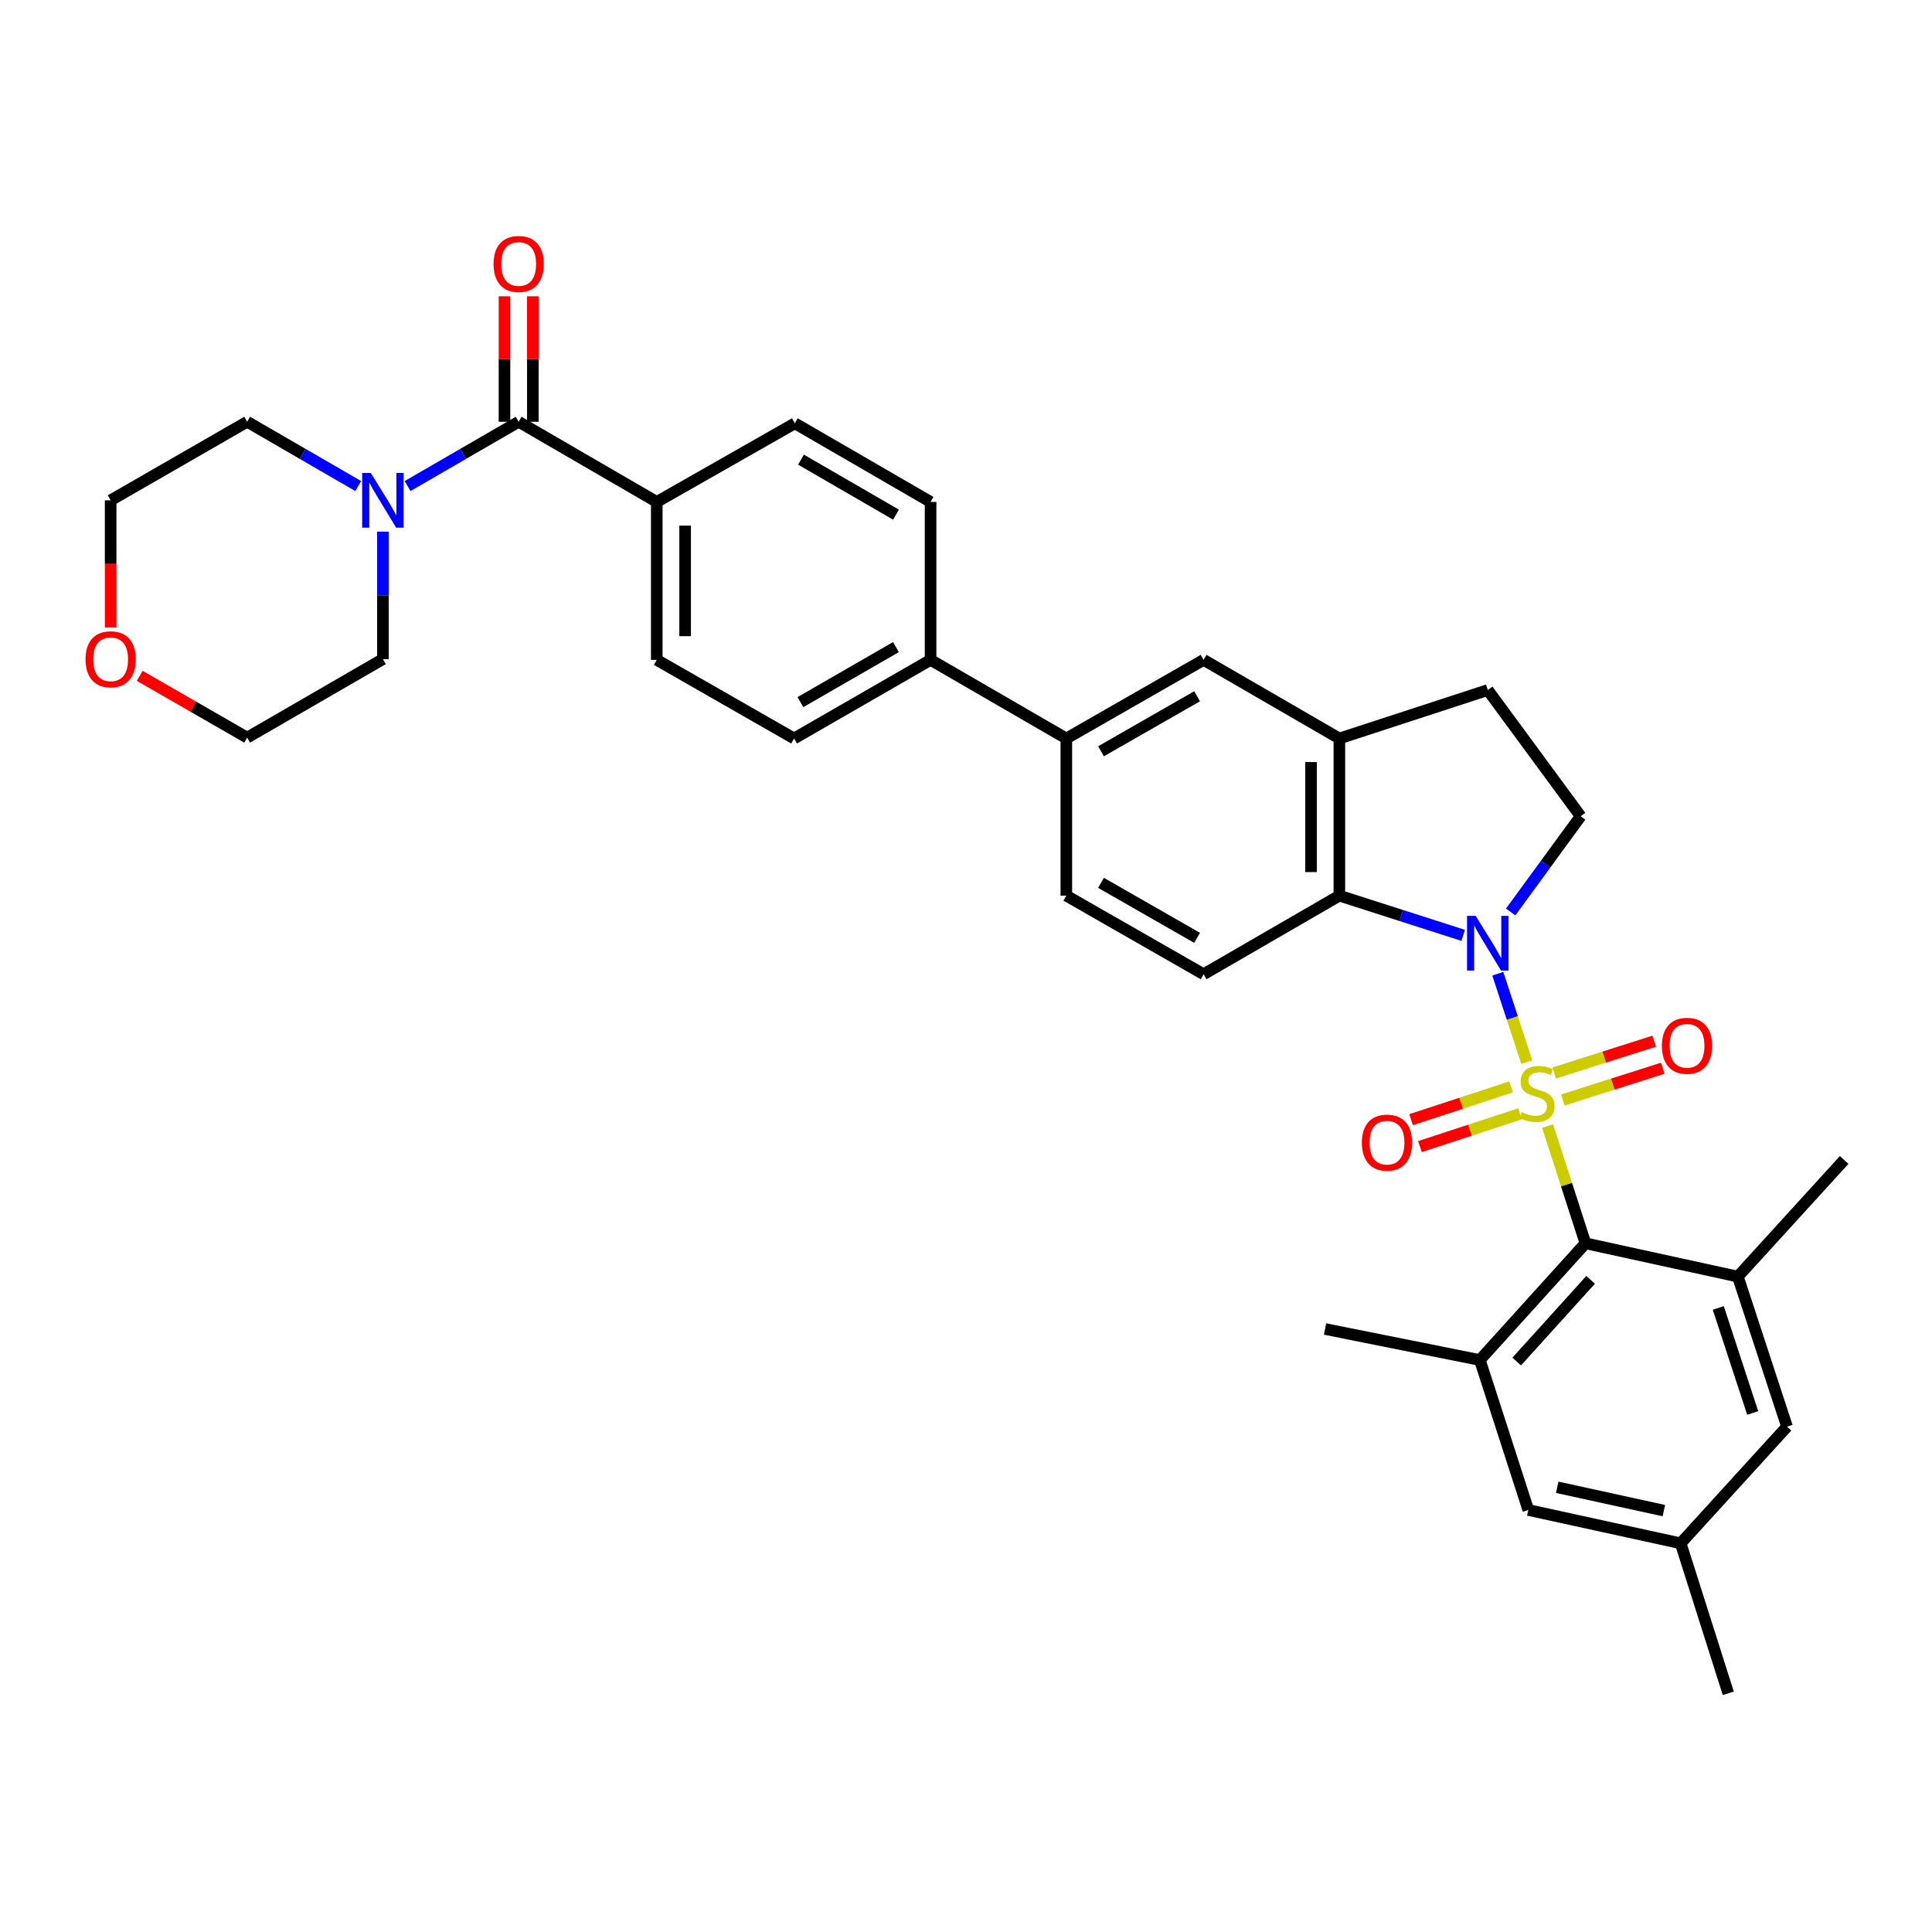 <?xml version='1.0' encoding='iso-8859-1'?>
<svg version='1.1' baseProfile='full'
              xmlns='http://www.w3.org/2000/svg'
                      xmlns:rdkit='http://www.rdkit.org/xml'
                      xmlns:xlink='http://www.w3.org/1999/xlink'
                  xml:space='preserve'
width='1000px' height='1000px' viewBox='0 0 1000 1000'>
<!-- END OF HEADER -->
<rect style='opacity:1.0;fill:#FFFFFF;stroke:none' width='1000' height='1000' x='0' y='0'> </rect>
<path class='bond-0' d='M 790.263,549.737 L 782.762,526.87' style='fill:none;fill-rule:evenodd;stroke:#CCCC00;stroke-width:6px;stroke-linecap:butt;stroke-linejoin:miter;stroke-opacity:1' />
<path class='bond-0' d='M 782.762,526.87 L 775.26,504.003' style='fill:none;fill-rule:evenodd;stroke:#0000FF;stroke-width:6px;stroke-linecap:butt;stroke-linejoin:miter;stroke-opacity:1' />
<path class='bond-1' d='M 801.029,582.82 L 810.83,613.174' style='fill:none;fill-rule:evenodd;stroke:#CCCC00;stroke-width:6px;stroke-linecap:butt;stroke-linejoin:miter;stroke-opacity:1' />
<path class='bond-1' d='M 810.83,613.174 L 820.632,643.528' style='fill:none;fill-rule:evenodd;stroke:#000000;stroke-width:6px;stroke-linecap:butt;stroke-linejoin:miter;stroke-opacity:1' />
<path class='bond-9' d='M 782.159,562.572 L 756.265,571.055' style='fill:none;fill-rule:evenodd;stroke:#CCCC00;stroke-width:6px;stroke-linecap:butt;stroke-linejoin:miter;stroke-opacity:1' />
<path class='bond-9' d='M 756.265,571.055 L 730.372,579.537' style='fill:none;fill-rule:evenodd;stroke:#FF0000;stroke-width:6px;stroke-linecap:butt;stroke-linejoin:miter;stroke-opacity:1' />
<path class='bond-9' d='M 786.727,576.516 L 760.833,584.998' style='fill:none;fill-rule:evenodd;stroke:#CCCC00;stroke-width:6px;stroke-linecap:butt;stroke-linejoin:miter;stroke-opacity:1' />
<path class='bond-9' d='M 760.833,584.998 L 734.94,593.481' style='fill:none;fill-rule:evenodd;stroke:#FF0000;stroke-width:6px;stroke-linecap:butt;stroke-linejoin:miter;stroke-opacity:1' />
<path class='bond-10' d='M 808.904,569.358 L 834.787,561.131' style='fill:none;fill-rule:evenodd;stroke:#CCCC00;stroke-width:6px;stroke-linecap:butt;stroke-linejoin:miter;stroke-opacity:1' />
<path class='bond-10' d='M 834.787,561.131 L 860.671,552.904' style='fill:none;fill-rule:evenodd;stroke:#FF0000;stroke-width:6px;stroke-linecap:butt;stroke-linejoin:miter;stroke-opacity:1' />
<path class='bond-10' d='M 804.46,555.375 L 830.343,547.148' style='fill:none;fill-rule:evenodd;stroke:#CCCC00;stroke-width:6px;stroke-linecap:butt;stroke-linejoin:miter;stroke-opacity:1' />
<path class='bond-10' d='M 830.343,547.148 L 856.226,538.921' style='fill:none;fill-rule:evenodd;stroke:#FF0000;stroke-width:6px;stroke-linecap:butt;stroke-linejoin:miter;stroke-opacity:1' />
<path class='bond-2' d='M 757.327,484.134 L 725.291,473.862' style='fill:none;fill-rule:evenodd;stroke:#0000FF;stroke-width:6px;stroke-linecap:butt;stroke-linejoin:miter;stroke-opacity:1' />
<path class='bond-2' d='M 725.291,473.862 L 693.255,463.59' style='fill:none;fill-rule:evenodd;stroke:#000000;stroke-width:6px;stroke-linecap:butt;stroke-linejoin:miter;stroke-opacity:1' />
<path class='bond-8' d='M 781.923,472.028 L 800.03,447.259' style='fill:none;fill-rule:evenodd;stroke:#0000FF;stroke-width:6px;stroke-linecap:butt;stroke-linejoin:miter;stroke-opacity:1' />
<path class='bond-8' d='M 800.03,447.259 L 818.137,422.49' style='fill:none;fill-rule:evenodd;stroke:#000000;stroke-width:6px;stroke-linecap:butt;stroke-linejoin:miter;stroke-opacity:1' />
<path class='bond-4' d='M 820.632,643.528 L 765.967,703.939' style='fill:none;fill-rule:evenodd;stroke:#000000;stroke-width:6px;stroke-linecap:butt;stroke-linejoin:miter;stroke-opacity:1' />
<path class='bond-4' d='M 823.312,662.434 L 785.047,704.722' style='fill:none;fill-rule:evenodd;stroke:#000000;stroke-width:6px;stroke-linecap:butt;stroke-linejoin:miter;stroke-opacity:1' />
<path class='bond-5' d='M 820.632,643.528 L 899.506,660.768' style='fill:none;fill-rule:evenodd;stroke:#000000;stroke-width:6px;stroke-linecap:butt;stroke-linejoin:miter;stroke-opacity:1' />
<path class='bond-6' d='M 693.255,463.59 L 693.255,382.237' style='fill:none;fill-rule:evenodd;stroke:#000000;stroke-width:6px;stroke-linecap:butt;stroke-linejoin:miter;stroke-opacity:1' />
<path class='bond-6' d='M 678.583,451.387 L 678.583,394.44' style='fill:none;fill-rule:evenodd;stroke:#000000;stroke-width:6px;stroke-linecap:butt;stroke-linejoin:miter;stroke-opacity:1' />
<path class='bond-13' d='M 693.255,463.59 L 622.989,504.266' style='fill:none;fill-rule:evenodd;stroke:#000000;stroke-width:6px;stroke-linecap:butt;stroke-linejoin:miter;stroke-opacity:1' />
<path class='bond-3' d='M 268.461,218.301 L 339.942,259.801' style='fill:none;fill-rule:evenodd;stroke:#000000;stroke-width:6px;stroke-linecap:butt;stroke-linejoin:miter;stroke-opacity:1' />
<path class='bond-7' d='M 268.461,218.301 L 239.713,234.94' style='fill:none;fill-rule:evenodd;stroke:#000000;stroke-width:6px;stroke-linecap:butt;stroke-linejoin:miter;stroke-opacity:1' />
<path class='bond-7' d='M 239.713,234.94 L 210.965,251.579' style='fill:none;fill-rule:evenodd;stroke:#0000FF;stroke-width:6px;stroke-linecap:butt;stroke-linejoin:miter;stroke-opacity:1' />
<path class='bond-19' d='M 275.798,218.301 L 275.798,185.827' style='fill:none;fill-rule:evenodd;stroke:#000000;stroke-width:6px;stroke-linecap:butt;stroke-linejoin:miter;stroke-opacity:1' />
<path class='bond-19' d='M 275.798,185.827 L 275.798,153.353' style='fill:none;fill-rule:evenodd;stroke:#FF0000;stroke-width:6px;stroke-linecap:butt;stroke-linejoin:miter;stroke-opacity:1' />
<path class='bond-19' d='M 261.125,218.301 L 261.125,185.827' style='fill:none;fill-rule:evenodd;stroke:#000000;stroke-width:6px;stroke-linecap:butt;stroke-linejoin:miter;stroke-opacity:1' />
<path class='bond-19' d='M 261.125,185.827 L 261.125,153.353' style='fill:none;fill-rule:evenodd;stroke:#FF0000;stroke-width:6px;stroke-linecap:butt;stroke-linejoin:miter;stroke-opacity:1' />
<path class='bond-16' d='M 765.967,703.939 L 791.05,781.566' style='fill:none;fill-rule:evenodd;stroke:#000000;stroke-width:6px;stroke-linecap:butt;stroke-linejoin:miter;stroke-opacity:1' />
<path class='bond-29' d='M 765.967,703.939 L 685.854,687.896' style='fill:none;fill-rule:evenodd;stroke:#000000;stroke-width:6px;stroke-linecap:butt;stroke-linejoin:miter;stroke-opacity:1' />
<path class='bond-15' d='M 899.506,660.768 L 924.955,738.428' style='fill:none;fill-rule:evenodd;stroke:#000000;stroke-width:6px;stroke-linecap:butt;stroke-linejoin:miter;stroke-opacity:1' />
<path class='bond-15' d='M 889.38,676.986 L 907.195,731.348' style='fill:none;fill-rule:evenodd;stroke:#000000;stroke-width:6px;stroke-linecap:butt;stroke-linejoin:miter;stroke-opacity:1' />
<path class='bond-30' d='M 899.506,660.768 L 954.545,600.39' style='fill:none;fill-rule:evenodd;stroke:#000000;stroke-width:6px;stroke-linecap:butt;stroke-linejoin:miter;stroke-opacity:1' />
<path class='bond-11' d='M 693.255,382.237 L 622.989,341.545' style='fill:none;fill-rule:evenodd;stroke:#000000;stroke-width:6px;stroke-linecap:butt;stroke-linejoin:miter;stroke-opacity:1' />
<path class='bond-34' d='M 693.255,382.237 L 770.084,357.163' style='fill:none;fill-rule:evenodd;stroke:#000000;stroke-width:6px;stroke-linecap:butt;stroke-linejoin:miter;stroke-opacity:1' />
<path class='bond-27' d='M 198.195,275.184 L 198.195,308.169' style='fill:none;fill-rule:evenodd;stroke:#0000FF;stroke-width:6px;stroke-linecap:butt;stroke-linejoin:miter;stroke-opacity:1' />
<path class='bond-27' d='M 198.195,308.169 L 198.195,341.154' style='fill:none;fill-rule:evenodd;stroke:#000000;stroke-width:6px;stroke-linecap:butt;stroke-linejoin:miter;stroke-opacity:1' />
<path class='bond-28' d='M 185.425,251.579 L 156.677,234.94' style='fill:none;fill-rule:evenodd;stroke:#0000FF;stroke-width:6px;stroke-linecap:butt;stroke-linejoin:miter;stroke-opacity:1' />
<path class='bond-28' d='M 156.677,234.94 L 127.928,218.301' style='fill:none;fill-rule:evenodd;stroke:#000000;stroke-width:6px;stroke-linecap:butt;stroke-linejoin:miter;stroke-opacity:1' />
<path class='bond-18' d='M 818.137,422.49 L 770.084,357.163' style='fill:none;fill-rule:evenodd;stroke:#000000;stroke-width:6px;stroke-linecap:butt;stroke-linejoin:miter;stroke-opacity:1' />
<path class='bond-36' d='M 622.989,341.545 L 551.932,382.237' style='fill:none;fill-rule:evenodd;stroke:#000000;stroke-width:6px;stroke-linecap:butt;stroke-linejoin:miter;stroke-opacity:1' />
<path class='bond-36' d='M 619.622,360.382 L 569.882,388.866' style='fill:none;fill-rule:evenodd;stroke:#000000;stroke-width:6px;stroke-linecap:butt;stroke-linejoin:miter;stroke-opacity:1' />
<path class='bond-12' d='M 551.932,382.237 L 551.932,463.59' style='fill:none;fill-rule:evenodd;stroke:#000000;stroke-width:6px;stroke-linecap:butt;stroke-linejoin:miter;stroke-opacity:1' />
<path class='bond-17' d='M 551.932,382.237 L 481.665,341.545' style='fill:none;fill-rule:evenodd;stroke:#000000;stroke-width:6px;stroke-linecap:butt;stroke-linejoin:miter;stroke-opacity:1' />
<path class='bond-20' d='M 622.989,504.266 L 551.932,463.59' style='fill:none;fill-rule:evenodd;stroke:#000000;stroke-width:6px;stroke-linecap:butt;stroke-linejoin:miter;stroke-opacity:1' />
<path class='bond-20' d='M 619.62,485.431 L 569.88,456.958' style='fill:none;fill-rule:evenodd;stroke:#000000;stroke-width:6px;stroke-linecap:butt;stroke-linejoin:miter;stroke-opacity:1' />
<path class='bond-14' d='M 339.942,259.801 L 339.942,341.545' style='fill:none;fill-rule:evenodd;stroke:#000000;stroke-width:6px;stroke-linecap:butt;stroke-linejoin:miter;stroke-opacity:1' />
<path class='bond-14' d='M 354.615,272.063 L 354.615,329.283' style='fill:none;fill-rule:evenodd;stroke:#000000;stroke-width:6px;stroke-linecap:butt;stroke-linejoin:miter;stroke-opacity:1' />
<path class='bond-37' d='M 339.942,259.801 L 411.415,219.108' style='fill:none;fill-rule:evenodd;stroke:#000000;stroke-width:6px;stroke-linecap:butt;stroke-linejoin:miter;stroke-opacity:1' />
<path class='bond-21' d='M 924.955,738.428 L 869.908,798.815' style='fill:none;fill-rule:evenodd;stroke:#000000;stroke-width:6px;stroke-linecap:butt;stroke-linejoin:miter;stroke-opacity:1' />
<path class='bond-35' d='M 791.05,781.566 L 869.908,798.815' style='fill:none;fill-rule:evenodd;stroke:#000000;stroke-width:6px;stroke-linecap:butt;stroke-linejoin:miter;stroke-opacity:1' />
<path class='bond-35' d='M 806.014,769.819 L 861.214,781.894' style='fill:none;fill-rule:evenodd;stroke:#000000;stroke-width:6px;stroke-linecap:butt;stroke-linejoin:miter;stroke-opacity:1' />
<path class='bond-24' d='M 481.665,341.545 L 481.665,259.801' style='fill:none;fill-rule:evenodd;stroke:#000000;stroke-width:6px;stroke-linecap:butt;stroke-linejoin:miter;stroke-opacity:1' />
<path class='bond-25' d='M 481.665,341.545 L 411.024,382.237' style='fill:none;fill-rule:evenodd;stroke:#000000;stroke-width:6px;stroke-linecap:butt;stroke-linejoin:miter;stroke-opacity:1' />
<path class='bond-25' d='M 463.745,334.935 L 414.296,363.419' style='fill:none;fill-rule:evenodd;stroke:#000000;stroke-width:6px;stroke-linecap:butt;stroke-linejoin:miter;stroke-opacity:1' />
<path class='bond-33' d='M 869.908,798.815 L 894.558,876.467' style='fill:none;fill-rule:evenodd;stroke:#000000;stroke-width:6px;stroke-linecap:butt;stroke-linejoin:miter;stroke-opacity:1' />
<path class='bond-22' d='M 411.415,219.108 L 481.665,259.801' style='fill:none;fill-rule:evenodd;stroke:#000000;stroke-width:6px;stroke-linecap:butt;stroke-linejoin:miter;stroke-opacity:1' />
<path class='bond-22' d='M 414.598,237.909 L 463.773,266.394' style='fill:none;fill-rule:evenodd;stroke:#000000;stroke-width:6px;stroke-linecap:butt;stroke-linejoin:miter;stroke-opacity:1' />
<path class='bond-23' d='M 339.942,341.545 L 411.024,382.237' style='fill:none;fill-rule:evenodd;stroke:#000000;stroke-width:6px;stroke-linecap:butt;stroke-linejoin:miter;stroke-opacity:1' />
<path class='bond-26' d='M 57.271,324.779 L 57.271,291.874' style='fill:none;fill-rule:evenodd;stroke:#FF0000;stroke-width:6px;stroke-linecap:butt;stroke-linejoin:miter;stroke-opacity:1' />
<path class='bond-26' d='M 57.271,291.874 L 57.271,258.97' style='fill:none;fill-rule:evenodd;stroke:#000000;stroke-width:6px;stroke-linecap:butt;stroke-linejoin:miter;stroke-opacity:1' />
<path class='bond-38' d='M 72.309,349.804 L 100.119,365.8' style='fill:none;fill-rule:evenodd;stroke:#FF0000;stroke-width:6px;stroke-linecap:butt;stroke-linejoin:miter;stroke-opacity:1' />
<path class='bond-38' d='M 100.119,365.8 L 127.928,381.797' style='fill:none;fill-rule:evenodd;stroke:#000000;stroke-width:6px;stroke-linecap:butt;stroke-linejoin:miter;stroke-opacity:1' />
<path class='bond-32' d='M 198.195,341.154 L 127.928,381.797' style='fill:none;fill-rule:evenodd;stroke:#000000;stroke-width:6px;stroke-linecap:butt;stroke-linejoin:miter;stroke-opacity:1' />
<path class='bond-31' d='M 127.928,218.301 L 57.271,258.97' style='fill:none;fill-rule:evenodd;stroke:#000000;stroke-width:6px;stroke-linecap:butt;stroke-linejoin:miter;stroke-opacity:1' />
<path  class='atom-0' d='M 787.566 575.62
Q 787.886 575.74, 789.206 576.3
Q 790.526 576.86, 791.966 577.22
Q 793.446 577.54, 794.886 577.54
Q 797.566 577.54, 799.126 576.26
Q 800.686 574.94, 800.686 572.66
Q 800.686 571.1, 799.886 570.14
Q 799.126 569.18, 797.926 568.66
Q 796.726 568.14, 794.726 567.54
Q 792.206 566.78, 790.686 566.06
Q 789.206 565.34, 788.126 563.82
Q 787.086 562.3, 787.086 559.74
Q 787.086 556.18, 789.486 553.98
Q 791.926 551.78, 796.726 551.78
Q 800.006 551.78, 803.726 553.34
L 802.806 556.42
Q 799.406 555.02, 796.846 555.02
Q 794.086 555.02, 792.566 556.18
Q 791.046 557.3, 791.086 559.26
Q 791.086 560.78, 791.846 561.7
Q 792.646 562.62, 793.766 563.14
Q 794.926 563.66, 796.846 564.26
Q 799.406 565.06, 800.926 565.86
Q 802.446 566.66, 803.526 568.3
Q 804.646 569.9, 804.646 572.66
Q 804.646 576.58, 802.006 578.7
Q 799.406 580.78, 795.046 580.78
Q 792.526 580.78, 790.606 580.22
Q 788.726 579.7, 786.486 578.78
L 787.566 575.62
' fill='#CCCC00'/>
<path  class='atom-1' d='M 763.824 474.064
L 773.104 489.064
Q 774.024 490.544, 775.504 493.224
Q 776.984 495.904, 777.064 496.064
L 777.064 474.064
L 780.824 474.064
L 780.824 502.384
L 776.944 502.384
L 766.984 485.984
Q 765.824 484.064, 764.584 481.864
Q 763.384 479.664, 763.024 478.984
L 763.024 502.384
L 759.344 502.384
L 759.344 474.064
L 763.824 474.064
' fill='#0000FF'/>
<path  class='atom-8' d='M 191.935 244.81
L 201.215 259.81
Q 202.135 261.29, 203.615 263.97
Q 205.095 266.65, 205.175 266.81
L 205.175 244.81
L 208.935 244.81
L 208.935 273.13
L 205.055 273.13
L 195.095 256.73
Q 193.935 254.81, 192.695 252.61
Q 191.495 250.41, 191.135 249.73
L 191.135 273.13
L 187.455 273.13
L 187.455 244.81
L 191.935 244.81
' fill='#0000FF'/>
<path  class='atom-10' d='M 704.906 591.421
Q 704.906 584.621, 708.266 580.821
Q 711.626 577.021, 717.906 577.021
Q 724.186 577.021, 727.546 580.821
Q 730.906 584.621, 730.906 591.421
Q 730.906 598.301, 727.506 602.221
Q 724.106 606.101, 717.906 606.101
Q 711.666 606.101, 708.266 602.221
Q 704.906 598.341, 704.906 591.421
M 717.906 602.901
Q 722.226 602.901, 724.546 600.021
Q 726.906 597.101, 726.906 591.421
Q 726.906 585.861, 724.546 583.061
Q 722.226 580.221, 717.906 580.221
Q 713.586 580.221, 711.226 583.021
Q 708.906 585.821, 708.906 591.421
Q 708.906 597.141, 711.226 600.021
Q 713.586 602.901, 717.906 602.901
' fill='#FF0000'/>
<path  class='atom-11' d='M 860.193 541.305
Q 860.193 534.505, 863.553 530.705
Q 866.913 526.905, 873.193 526.905
Q 879.473 526.905, 882.833 530.705
Q 886.193 534.505, 886.193 541.305
Q 886.193 548.185, 882.793 552.105
Q 879.393 555.985, 873.193 555.985
Q 866.953 555.985, 863.553 552.105
Q 860.193 548.225, 860.193 541.305
M 873.193 552.785
Q 877.513 552.785, 879.833 549.905
Q 882.193 546.985, 882.193 541.305
Q 882.193 535.745, 879.833 532.945
Q 877.513 530.105, 873.193 530.105
Q 868.873 530.105, 866.513 532.905
Q 864.193 535.705, 864.193 541.305
Q 864.193 547.025, 866.513 549.905
Q 868.873 552.785, 873.193 552.785
' fill='#FF0000'/>
<path  class='atom-20' d='M 255.461 136.63
Q 255.461 129.83, 258.821 126.03
Q 262.181 122.23, 268.461 122.23
Q 274.741 122.23, 278.101 126.03
Q 281.461 129.83, 281.461 136.63
Q 281.461 143.51, 278.061 147.43
Q 274.661 151.31, 268.461 151.31
Q 262.221 151.31, 258.821 147.43
Q 255.461 143.55, 255.461 136.63
M 268.461 148.11
Q 272.781 148.11, 275.101 145.23
Q 277.461 142.31, 277.461 136.63
Q 277.461 131.07, 275.101 128.27
Q 272.781 125.43, 268.461 125.43
Q 264.141 125.43, 261.781 128.23
Q 259.461 131.03, 259.461 136.63
Q 259.461 142.35, 261.781 145.23
Q 264.141 148.11, 268.461 148.11
' fill='#FF0000'/>
<path  class='atom-27' d='M 44.271 341.234
Q 44.271 334.434, 47.631 330.634
Q 50.991 326.834, 57.271 326.834
Q 63.551 326.834, 66.911 330.634
Q 70.271 334.434, 70.271 341.234
Q 70.271 348.114, 66.871 352.034
Q 63.471 355.914, 57.271 355.914
Q 51.031 355.914, 47.631 352.034
Q 44.271 348.154, 44.271 341.234
M 57.271 352.714
Q 61.591 352.714, 63.911 349.834
Q 66.271 346.914, 66.271 341.234
Q 66.271 335.674, 63.911 332.874
Q 61.591 330.034, 57.271 330.034
Q 52.951 330.034, 50.591 332.834
Q 48.271 335.634, 48.271 341.234
Q 48.271 346.954, 50.591 349.834
Q 52.951 352.714, 57.271 352.714
' fill='#FF0000'/>
</svg>
